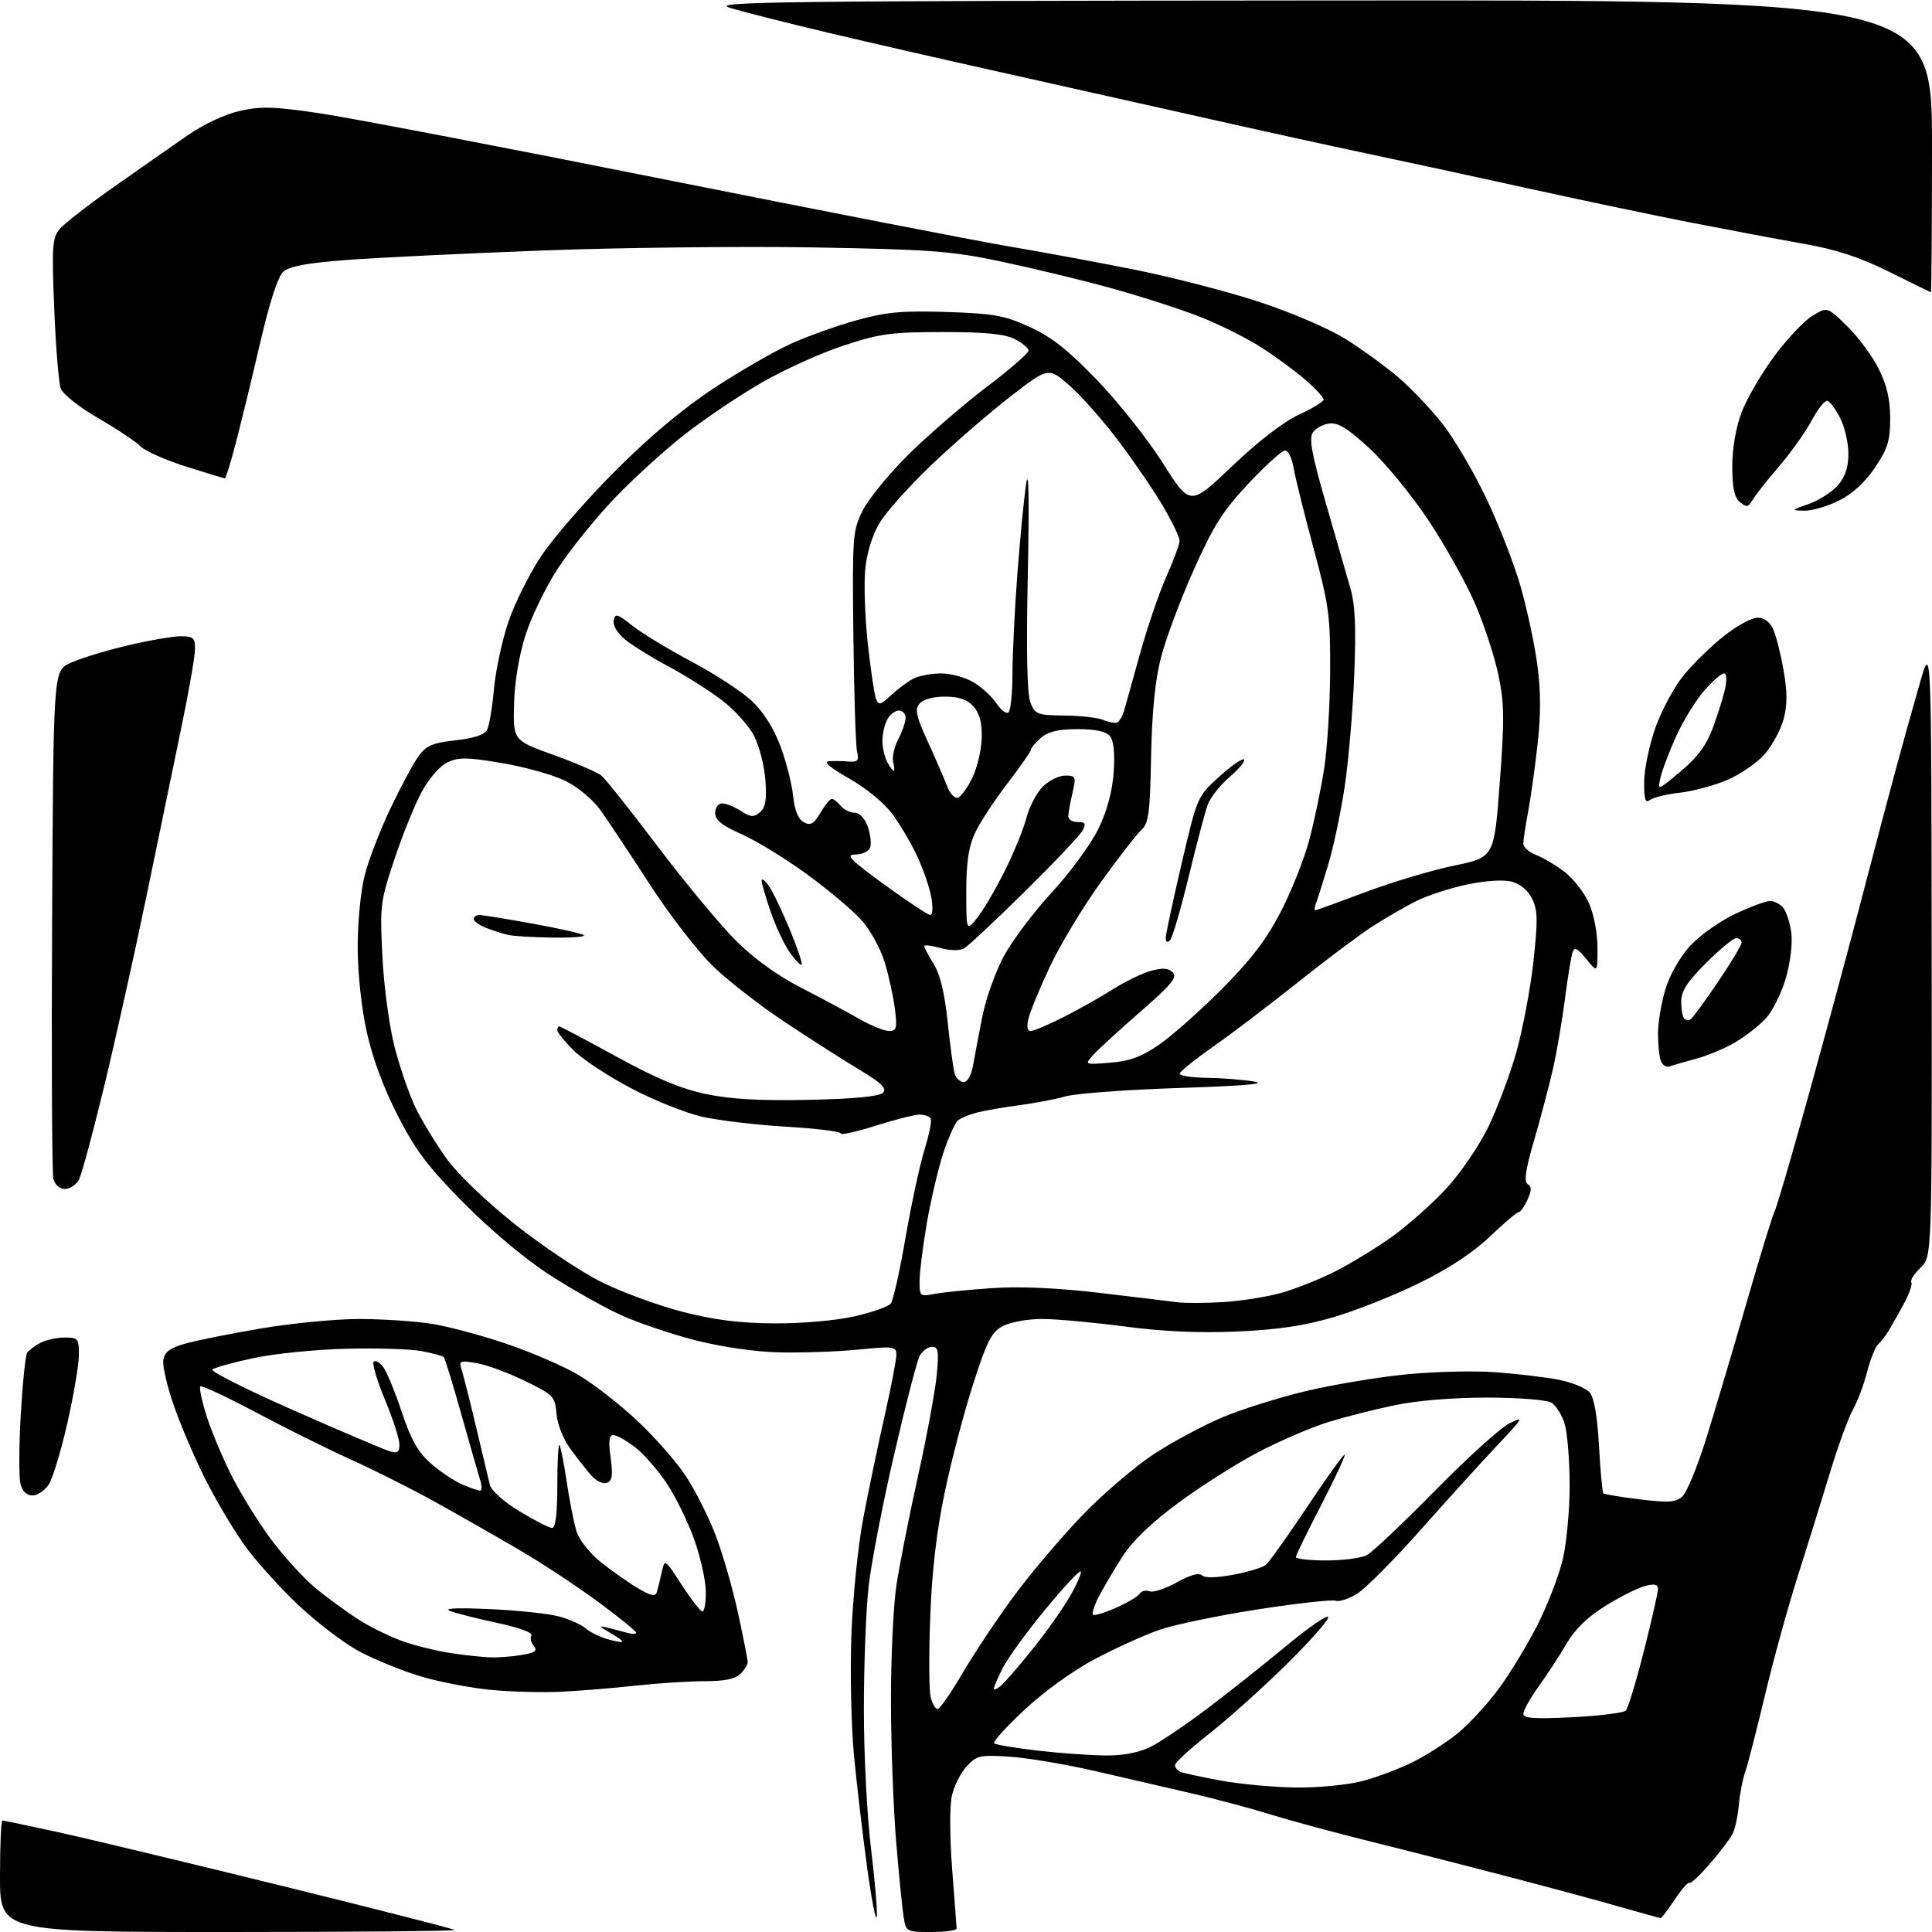 <?xml version="1.0" encoding="UTF-8" standalone="no"?>
<svg 
  version="1.1" 
  xmlns="http://www.w3.org/2000/svg" 
  xmlns:xlink="http://www.w3.org/1999/xlink" 
  xmlns:svg="http://www.w3.org/2000/svg"
  xmlns:rdf="http://www.w3.org/1999/02/22-rdf-syntax-ns#"
  xmlns:cc="http://creativecommons.org/ns#"
  xmlns:dc="http://purl.org/dc/elements/1.1/"
  viewBox="0 0 416 416"
  width="416"
  height="416"
>
<style>svg {background-color: white; }</style>"
<path stroke="none" fill="black" fill-rule="evenodd" d="M49.17,416.00C0.00,416.00 0.00,416.00 0.00,404.00C0.00,397.40 0.23,392.00 0.52,392.00C0.80,392.00 6.09,393.10 12.27,394.45C18.45,395.80 40.14,401.00 60.48,406.01C80.82,411.02 97.65,415.32 97.89,415.56C98.14,415.80 76.21,416.00 49.17,416.00zM200.55,416.00C195.17,416.00 195.08,415.96 194.57,412.75C194.28,410.96 193.55,403.66 192.96,396.52C192.36,389.38 191.86,375.83 191.84,366.42C191.83,357.01 192.35,345.75 193.01,341.40C193.66,337.06 195.74,326.52 197.63,318.00C199.52,309.48 201.34,299.69 201.68,296.25C202.20,290.92 202.05,290.00 200.68,290.00C199.79,290.00 198.60,290.88 198.02,291.96C197.45,293.04 194.97,302.60 192.52,313.21C190.06,323.82 187.60,336.55 187.04,341.50C186.48,346.45 186.01,358.36 186.01,367.96C186.00,377.74 186.69,391.06 187.57,398.24C188.43,405.30 188.97,411.84 188.77,412.78C188.57,413.73 187.63,408.86 186.69,401.96C185.75,395.06 184.48,384.26 183.88,377.96C183.28,371.66 183.03,359.98 183.32,352.00C183.62,344.02 184.76,332.77 185.86,327.00C186.95,321.23 189.01,311.38 190.42,305.12C191.84,298.85 193.00,292.84 193.00,291.76C193.00,289.90 192.56,289.83 184.75,290.60C180.21,291.04 172.62,291.31 167.88,291.20C162.72,291.08 155.47,290.04 149.86,288.62C144.70,287.31 137.44,284.86 133.74,283.18C130.03,281.50 123.06,277.57 118.25,274.45C113.08,271.10 105.59,264.82 99.96,259.14C92.22,251.32 89.52,247.76 85.67,240.26C82.63,234.35 80.22,227.87 78.98,222.26C77.83,217.05 77.03,209.64 77.02,203.96C77.01,198.60 77.67,191.81 78.53,188.46C79.37,185.18 81.84,178.74 84.03,174.16C86.21,169.57 88.92,164.52 90.04,162.95C91.75,160.54 93.01,159.99 98.07,159.41C102.08,158.96 104.35,158.20 104.90,157.12C105.35,156.23 106.01,152.28 106.36,148.35C106.71,144.42 108.11,137.91 109.47,133.88C110.84,129.85 114.08,123.39 116.67,119.53C119.27,115.66 126.37,107.51 132.45,101.42C139.67,94.17 146.98,88.03 153.56,83.69C159.09,80.04 166.61,75.69 170.27,74.03C173.93,72.37 180.38,70.07 184.61,68.91C190.93,67.17 194.36,66.87 203.90,67.18C214.05,67.52 216.28,67.92 221.73,70.41C226.45,72.57 229.97,75.34 236.26,81.88C240.82,86.62 247.19,94.66 250.40,99.74C256.25,108.99 256.25,108.99 265.34,100.34C270.96,94.99 276.44,90.77 279.71,89.27C282.62,87.94 285.00,86.48 285.00,86.03C285.00,85.58 283.32,83.74 281.27,81.94C279.22,80.14 274.90,76.95 271.67,74.86C268.43,72.77 262.27,69.71 257.96,68.05C253.66,66.39 245.05,63.63 238.82,61.93C232.59,60.22 222.10,57.69 215.50,56.30C204.81,54.05 200.44,53.72 175.50,53.28C160.10,53.01 133.78,53.30 117.00,53.93C100.22,54.56 81.16,55.48 74.64,55.98C66.08,56.63 62.29,57.34 60.99,58.51C59.84,59.55 58.04,65.10 56.02,73.82C54.27,81.34 51.93,90.99 50.81,95.25C49.70,99.51 48.63,103.00 48.44,103.00C48.26,103.00 44.48,101.86 40.05,100.46C35.62,99.06 31.21,97.10 30.25,96.10C29.29,95.11 25.21,92.40 21.20,90.07C17.11,87.71 13.54,84.89 13.09,83.67C12.65,82.48 12.01,74.75 11.68,66.50C11.14,53.23 11.26,51.26 12.78,49.40C13.73,48.24 18.91,44.19 24.30,40.40C29.70,36.60 36.84,31.61 40.18,29.29C43.85,26.75 48.39,24.61 51.69,23.87C56.24,22.85 59.04,22.94 68.82,24.39C75.24,25.34 108.40,31.69 142.50,38.51C176.60,45.32 210.12,51.85 217.00,53.01C223.88,54.17 236.07,56.43 244.10,58.02C252.13,59.62 264.26,62.75 271.06,64.98C278.15,67.31 286.13,70.74 289.79,73.03C293.30,75.23 298.39,78.94 301.11,81.27C303.83,83.59 308.09,88.08 310.58,91.23C313.07,94.39 317.31,101.59 320.00,107.23C322.69,112.88 326.01,121.39 327.38,126.15C328.75,130.91 330.38,138.46 330.99,142.93C331.78,148.70 331.80,153.74 331.07,160.28C330.51,165.35 329.58,171.92 329.02,174.89C328.46,177.85 328.00,180.90 328.00,181.66C328.00,182.42 329.24,183.52 330.75,184.09C332.26,184.67 335.00,186.29 336.85,187.70C338.70,189.11 341.06,192.12 342.09,194.38C343.18,196.78 343.96,200.80 343.97,204.00C343.99,209.50 343.99,209.50 341.57,206.50C339.72,204.20 339.03,203.85 338.62,205.00C338.32,205.82 337.58,210.32 336.98,215.00C336.38,219.68 335.22,226.43 334.42,230.00C333.61,233.57 331.79,240.49 330.37,245.37C328.48,251.84 328.09,254.44 328.94,254.96C329.82,255.51 329.81,256.33 328.89,258.34C328.22,259.80 327.37,261.00 327.00,261.00C326.62,261.00 323.83,263.37 320.79,266.27C317.16,269.73 311.92,273.18 305.54,276.30C300.20,278.92 291.93,282.21 287.17,283.61C280.90,285.45 275.18,286.31 266.50,286.70C258.30,287.07 250.59,286.72 242.16,285.62C235.37,284.73 227.36,284.00 224.36,284.00C221.36,284.00 217.60,284.67 216.00,285.50C213.52,286.78 212.60,288.56 209.58,297.89C207.64,303.88 204.89,314.34 203.46,321.14C201.67,329.65 200.68,338.06 200.30,348.15C199.99,356.21 200.03,363.97 200.39,365.40C200.74,366.83 201.42,368.00 201.88,368.00C202.35,368.00 204.77,364.51 207.26,360.25C209.75,355.99 214.78,348.45 218.44,343.50C222.10,338.55 228.73,330.74 233.17,326.15C237.61,321.56 244.55,315.64 248.58,313.01C252.62,310.38 259.29,306.82 263.40,305.10C267.52,303.39 275.53,300.88 281.19,299.53C286.86,298.18 296.45,296.57 302.50,295.96C308.55,295.34 317.32,295.12 322.00,295.47C326.68,295.81 332.81,296.54 335.64,297.09C338.46,297.65 341.44,298.86 342.26,299.80C343.25,300.94 343.92,304.75 344.30,311.34C344.60,316.76 345.02,321.35 345.22,321.55C345.42,321.75 348.94,322.33 353.04,322.84C359.23,323.60 360.80,323.49 362.24,322.23C363.20,321.39 365.53,315.71 367.43,309.60C369.33,303.50 373.22,290.40 376.07,280.50C378.92,270.60 381.63,261.77 382.10,260.87C382.56,259.98 385.92,248.50 389.55,235.37C393.19,222.24 398.34,203.18 400.98,193.00C403.63,182.82 406.96,170.22 408.38,165.00C409.80,159.78 412.06,151.68 413.41,147.00C415.86,138.50 415.86,138.50 415.93,204.58C416.00,270.65 416.00,270.65 413.53,272.97C412.17,274.25 411.28,275.65 411.55,276.08C411.82,276.51 411.11,278.59 409.97,280.68C408.83,282.78 407.36,285.39 406.70,286.48C406.04,287.56 405.00,288.91 404.39,289.48C403.78,290.04 402.70,292.75 402.00,295.50C401.29,298.25 399.93,301.85 398.98,303.50C398.03,305.15 395.81,311.23 394.06,317.00C392.31,322.77 389.16,332.90 387.06,339.50C384.96,346.10 381.80,357.57 380.04,365.00C378.27,372.43 376.36,379.85 375.79,381.50C375.21,383.15 374.59,386.43 374.39,388.78C374.19,391.14 373.57,393.93 373.01,394.98C372.45,396.03 370.24,398.92 368.10,401.39C365.96,403.86 364.00,405.67 363.75,405.42C363.50,405.17 362.10,406.77 360.63,408.98C359.17,411.19 357.80,413.00 357.60,413.00C357.39,413.00 353.46,411.92 348.86,410.60C344.26,409.27 333.30,406.31 324.50,404.02C315.70,401.72 302.43,398.33 295.00,396.49C287.57,394.65 277.90,392.03 273.50,390.67C269.10,389.31 261.45,387.27 256.50,386.13C251.55,384.99 242.32,382.86 236.00,381.39C229.68,379.93 221.35,378.52 217.50,378.26C211.01,377.83 210.33,377.98 208.17,380.30C206.88,381.68 205.44,384.54 204.96,386.65C204.46,388.87 204.49,395.57 205.02,402.50C205.54,409.10 205.96,414.84 205.98,415.25C205.99,415.66 203.55,416.00 200.55,416.00zM279.04,384.89C283.76,384.95 290.14,384.33 293.31,383.51C296.46,382.69 301.39,380.83 304.27,379.39C307.15,377.95 311.47,375.16 313.88,373.21C316.29,371.25 320.27,366.92 322.74,363.58C325.20,360.23 328.97,354.01 331.12,349.75C333.27,345.48 335.69,339.18 336.50,335.75C337.31,332.31 337.97,325.23 337.98,320.00C337.98,314.77 337.52,308.82 336.95,306.76C336.38,304.71 335.03,302.55 333.96,301.98C332.89,301.40 326.68,300.93 320.16,300.93C313.17,300.92 305.14,301.57 300.58,302.52C296.33,303.39 289.84,305.03 286.17,306.15C282.50,307.27 275.66,310.20 270.97,312.66C266.27,315.12 258.48,320.06 253.66,323.64C247.76,328.01 243.80,331.84 241.58,335.32C239.77,338.17 237.51,342.00 236.57,343.84C235.62,345.68 235.07,347.41 235.34,347.68C235.61,347.95 237.84,347.28 240.29,346.20C242.74,345.11 245.04,343.75 245.40,343.16C245.77,342.57 246.71,342.34 247.51,342.64C248.30,342.95 250.95,342.08 253.39,340.72C256.22,339.13 258.18,338.58 258.79,339.19C259.40,339.80 261.84,339.76 265.51,339.08C268.68,338.50 271.86,337.53 272.57,336.94C273.28,336.35 277.31,330.69 281.53,324.36C285.74,318.03 289.35,313.02 289.55,313.21C289.74,313.41 287.47,318.28 284.49,324.04C281.51,329.79 279.05,334.84 279.03,335.25C279.02,335.66 281.95,336.00 285.57,336.00C289.18,336.00 293.11,335.48 294.32,334.84C295.52,334.21 302.12,327.96 309.00,320.96C315.88,313.96 323.07,307.45 325.00,306.49C328.25,304.86 328.07,305.19 322.48,311.12C319.17,314.63 311.75,322.82 305.98,329.31C300.22,335.81 294.03,342.04 292.22,343.16C290.42,344.28 288.34,344.96 287.59,344.67C286.85,344.39 279.32,345.22 270.87,346.53C262.42,347.84 252.87,349.82 249.66,350.93C246.46,352.04 240.20,354.87 235.76,357.23C231.03,359.73 224.76,364.25 220.60,368.15C216.69,371.80 213.75,375.05 214.05,375.36C214.35,375.68 218.63,376.39 223.55,376.96C228.47,377.52 235.11,377.99 238.29,377.99C242.04,378.00 245.41,377.32 247.85,376.08C249.92,375.02 255.19,371.47 259.56,368.19C263.93,364.92 271.66,358.79 276.75,354.57C281.84,350.35 286.00,347.49 286.00,348.22C286.00,348.95 281.84,353.63 276.75,358.63C271.66,363.63 264.24,370.28 260.25,373.40C256.26,376.53 253.00,379.53 253.00,380.07C253.00,380.62 253.59,381.29 254.31,381.57C255.04,381.84 258.97,382.68 263.06,383.43C267.15,384.17 274.34,384.83 279.04,384.89zM338.60,369.75C344.43,369.45 349.59,368.81 350.07,368.33C350.54,367.86 352.30,362.07 353.97,355.48C355.63,348.89 357.00,342.89 357.00,342.14C357.00,341.16 356.24,340.97 354.28,341.47C352.79,341.84 348.97,343.75 345.80,345.70C341.88,348.13 339.17,350.74 337.33,353.88C335.85,356.42 333.14,360.58 331.31,363.12C329.49,365.66 328.00,368.31 328.00,369.01C328.00,370.00 330.40,370.16 338.60,369.75zM121.00,364.26C116.88,364.47 109.91,364.28 105.52,363.85C101.13,363.41 94.38,362.10 90.52,360.94C86.66,359.77 80.80,357.40 77.51,355.66C74.21,353.92 68.19,349.35 64.13,345.50C60.07,341.66 54.83,335.81 52.49,332.50C50.15,329.20 46.42,322.90 44.21,318.50C41.99,314.10 38.98,307.07 37.51,302.87C36.03,298.68 34.98,294.20 35.16,292.91C35.42,291.13 36.51,290.29 39.78,289.34C42.14,288.66 49.51,287.18 56.16,286.05C62.81,284.92 72.36,284.00 77.38,284.01C82.39,284.01 89.42,284.48 93.00,285.05C96.58,285.62 103.87,287.58 109.20,289.40C114.54,291.21 121.49,294.23 124.63,296.10C127.78,297.97 133.41,302.35 137.13,305.83C140.86,309.31 145.57,314.65 147.59,317.70C149.61,320.75 152.52,326.48 154.04,330.44C155.57,334.40 157.76,341.99 158.91,347.30C160.06,352.62 161.00,357.39 161.00,357.91C161.00,358.43 160.29,359.56 159.43,360.43C158.34,361.52 155.96,362.00 151.68,362.00C148.28,362.00 141.68,362.43 137.00,362.94C132.32,363.46 125.12,364.05 121.00,364.26zM215.46,363.03C216.26,362.37 219.33,358.83 222.28,355.16C225.24,351.50 228.89,346.33 230.41,343.67C231.93,341.02 232.96,338.63 232.70,338.36C232.43,338.10 229.00,341.78 225.07,346.55C221.14,351.32 217.05,356.95 215.96,359.07C214.88,361.19 214.00,363.22 214.00,363.58C214.00,363.95 214.66,363.70 215.46,363.03zM105.50,356.86C107.15,356.93 110.19,356.70 112.26,356.36C115.24,355.86 115.79,355.46 114.93,354.41C114.32,353.68 114.10,352.65 114.43,352.12C114.77,351.56 111.69,350.43 107.26,349.49C102.99,348.58 98.38,347.42 97.00,346.91C95.33,346.29 98.13,346.15 105.50,346.48C111.55,346.75 118.30,347.47 120.50,348.09C122.70,348.70 125.23,349.84 126.11,350.63C127.00,351.42 129.14,352.47 130.86,352.96C132.59,353.46 134.00,353.68 134.00,353.46C134.00,353.24 132.76,352.36 131.25,351.50C128.95,350.18 128.87,350.01 130.75,350.46C131.99,350.76 133.90,351.26 135.00,351.57C136.10,351.88 137.00,351.88 137.00,351.56C137.00,351.25 133.34,348.28 128.87,344.97C124.40,341.65 116.64,336.54 111.62,333.61C106.61,330.68 98.45,326.04 93.50,323.29C88.55,320.55 80.45,316.48 75.50,314.25C70.55,312.01 61.36,307.45 55.07,304.10C48.79,300.76 43.42,298.25 43.14,298.52C42.87,298.80 43.45,301.61 44.44,304.76C45.43,307.92 47.82,313.65 49.74,317.50C51.66,321.35 55.46,327.52 58.18,331.21C60.91,334.91 65.24,339.69 67.82,341.84C70.39,343.99 74.70,347.14 77.39,348.84C80.09,350.54 84.54,352.68 87.28,353.59C90.03,354.51 94.58,355.59 97.39,356.00C100.20,356.41 103.85,356.80 105.50,356.86zM151.25,346.99C151.66,346.99 151.99,345.09 151.98,342.75C151.97,340.41 150.86,335.40 149.53,331.61C148.19,327.82 145.52,322.34 143.59,319.44C141.67,316.55 138.57,313.01 136.70,311.59C134.84,310.16 132.75,309.00 132.06,309.00C131.14,309.00 130.99,310.28 131.48,313.86C132.00,317.66 131.83,318.85 130.68,319.29C129.87,319.60 128.36,318.89 127.30,317.68C126.25,316.48 124.21,313.88 122.77,311.91C121.27,309.86 120.00,306.63 119.82,304.41C119.51,300.68 119.20,300.35 113.00,297.33C109.42,295.58 104.75,293.86 102.61,293.51C98.90,292.89 98.76,292.96 99.47,295.18C99.87,296.46 101.27,302.00 102.57,307.50C103.87,313.00 105.17,318.48 105.47,319.68C105.78,320.96 108.42,323.32 111.88,325.43C115.12,327.39 118.27,329.00 118.88,329.00C119.63,329.00 120.00,325.93 120.00,319.83C120.00,314.79 120.21,310.87 120.46,311.13C120.71,311.38 121.41,314.94 122.02,319.04C122.63,323.14 123.58,327.96 124.14,329.75C124.71,331.57 126.98,334.45 129.33,336.33C131.62,338.16 135.19,340.68 137.25,341.91C140.11,343.63 141.10,343.85 141.42,342.83C141.65,342.10 142.13,340.18 142.48,338.56C143.13,335.62 143.13,335.62 146.82,341.30C148.84,344.42 150.84,346.98 151.25,346.99zM7.00,322.00C5.73,322.00 4.81,321.10 4.40,319.46C4.05,318.07 4.08,311.39 4.47,304.62C4.86,297.86 5.48,291.87 5.84,291.31C6.20,290.75 7.48,289.78 8.68,289.15C9.89,288.52 12.25,288.00 13.93,288.00C16.81,288.00 17.00,288.23 16.99,291.75C16.99,293.81 15.87,300.40 14.51,306.40C13.15,312.39 11.34,318.35 10.50,319.65C9.65,320.94 8.07,322.00 7.00,322.00zM103.32,320.96C103.77,320.98 103.81,319.99 103.41,318.75C103.02,317.51 101.19,311.14 99.35,304.59C97.52,298.04 95.80,292.47 95.55,292.21C95.29,291.96 93.15,291.37 90.79,290.92C88.43,290.47 81.10,290.24 74.50,290.41C67.90,290.58 58.90,291.49 54.50,292.44C50.10,293.38 46.15,294.49 45.73,294.89C45.31,295.30 53.19,299.26 63.23,303.68C73.28,308.11 82.51,312.05 83.75,312.43C85.60,313.01 86.00,312.76 86.00,311.00C86.00,309.82 84.60,305.49 82.89,301.38C81.17,297.26 80.08,293.58 80.47,293.20C80.85,292.82 81.79,293.36 82.55,294.40C83.31,295.44 85.10,299.80 86.53,304.10C88.51,310.02 90.01,312.68 92.74,315.08C94.72,316.82 97.73,318.84 99.42,319.58C101.12,320.32 102.87,320.94 103.32,320.96zM166.80,284.95C172.74,284.98 180.02,284.34 183.98,283.44C187.77,282.58 191.28,281.34 191.80,280.69C192.32,280.03 193.75,273.65 194.98,266.50C196.22,259.35 198.05,250.83 199.06,247.57C200.07,244.31 200.67,241.28 200.39,240.82C200.11,240.37 199.03,240.00 197.98,240.00C196.93,240.00 192.68,241.08 188.54,242.39C184.39,243.71 181.00,244.45 181.00,244.04C181.00,243.63 175.71,242.98 169.25,242.60C162.79,242.22 154.61,241.24 151.07,240.43C147.53,239.61 140.66,236.85 135.80,234.28C130.93,231.72 125.39,228.06 123.48,226.14C121.56,224.23 120.00,222.29 120.00,221.83C120.00,221.38 120.19,221.00 120.42,221.00C120.65,221.00 126.19,223.93 132.73,227.51C141.34,232.24 146.66,234.45 152.05,235.58C157.38,236.69 163.69,237.04 174.20,236.82C183.92,236.61 189.31,236.09 190.10,235.30C191.03,234.37 189.89,233.25 184.99,230.30C181.53,228.21 174.37,223.64 169.09,220.14C163.82,216.64 156.85,211.24 153.62,208.14C150.38,205.03 144.25,197.12 139.96,190.50C135.68,183.90 130.90,176.70 129.34,174.50C127.70,172.20 124.50,169.51 121.78,168.16C119.18,166.87 113.03,165.14 108.12,164.31C100.53,163.03 98.76,163.01 96.34,164.16C94.70,164.95 92.36,167.63 90.80,170.51C89.31,173.26 86.67,179.78 84.93,185.00C81.89,194.11 81.78,194.97 82.34,206.00C82.66,212.40 83.83,221.05 84.98,225.50C86.11,229.90 88.15,235.78 89.50,238.56C90.85,241.34 93.81,246.20 96.06,249.35C98.51,252.77 104.46,258.49 110.83,263.57C116.70,268.24 125.10,273.86 129.50,276.05C133.90,278.24 141.78,281.13 147.00,282.47C153.93,284.24 159.29,284.91 166.80,284.95zM263.50,280.36C267.35,280.11 272.95,279.22 275.95,278.37C278.94,277.52 284.12,275.46 287.45,273.78C290.78,272.10 296.28,268.75 299.67,266.33C303.07,263.91 308.33,259.25 311.37,255.97C314.41,252.69 318.47,246.75 320.42,242.75C322.36,238.76 325.08,231.54 326.46,226.70C327.84,221.85 329.50,213.08 330.16,207.19C331.15,198.21 331.12,196.02 329.92,193.56C329.04,191.75 327.37,190.33 325.54,189.85C323.75,189.37 319.93,189.61 315.90,190.45C312.23,191.22 307.26,192.84 304.86,194.06C302.46,195.28 298.25,197.72 295.50,199.49C292.75,201.26 285.55,206.65 279.50,211.48C273.45,216.31 265.24,222.55 261.25,225.34C257.26,228.13 254.00,230.77 254.00,231.20C254.00,231.64 256.59,232.03 259.75,232.07C262.91,232.11 267.52,232.47 270.00,232.87C273.07,233.36 268.00,233.81 254.00,234.26C242.72,234.63 231.70,235.44 229.50,236.06C227.30,236.68 222.80,237.54 219.50,237.97C216.20,238.41 212.15,239.10 210.50,239.52C208.85,239.94 206.96,240.70 206.31,241.21C205.65,241.73 204.21,244.93 203.10,248.33C201.99,251.72 200.39,258.55 199.54,263.50C198.70,268.45 198.00,274.01 198.00,275.86C198.00,279.12 198.10,279.21 201.25,278.60C203.04,278.26 208.61,277.70 213.64,277.36C219.60,276.95 227.60,277.31 236.64,278.37C244.26,279.26 251.85,280.18 253.50,280.40C255.15,280.62 259.65,280.60 263.50,280.36zM13.98,256.00C12.79,256.00 11.83,255.13 11.49,253.75C11.19,252.51 11.07,227.43 11.22,198.01C11.50,144.52 11.50,144.52 15.00,142.82C16.93,141.89 22.38,140.20 27.12,139.06C31.87,137.93 37.15,137.00 38.87,137.00C41.62,137.00 42.00,137.33 41.99,139.75C41.99,141.26 40.68,148.80 39.08,156.50C37.49,164.20 34.09,180.62 31.53,193.00C28.97,205.38 24.89,223.72 22.46,233.78C20.03,243.83 17.57,252.94 16.99,254.03C16.40,255.11 15.05,256.00 13.98,256.00zM207.52,233.00C208.34,233.00 209.17,231.47 209.55,229.25C209.91,227.19 210.81,222.46 211.55,218.74C212.29,215.01 214.34,209.26 216.11,205.95C217.87,202.64 222.55,196.42 226.51,192.11C230.51,187.77 234.97,181.67 236.54,178.40C238.40,174.53 239.52,170.35 239.80,166.24C240.08,162.15 239.80,159.47 238.99,158.49C238.16,157.49 235.89,157.00 232.03,157.00C227.88,157.00 225.72,157.51 224.15,158.87C222.97,159.89 222.00,161.04 222.00,161.40C222.00,161.77 219.68,165.09 216.85,168.79C214.01,172.48 210.87,177.30 209.87,179.50C208.55,182.38 208.05,185.88 208.06,192.00C208.07,200.50 208.07,200.50 210.35,197.72C211.60,196.19 214.26,191.69 216.25,187.72C218.24,183.75 220.38,178.54 221.00,176.14C221.63,173.73 223.21,170.70 224.52,169.39C225.84,168.07 228.01,167.00 229.35,167.00C231.66,167.00 231.74,167.20 230.92,170.75C230.44,172.81 230.04,175.06 230.02,175.75C230.01,176.44 230.92,177.00 232.04,177.00C233.71,177.00 233.89,177.33 233.08,178.85C232.54,179.87 226.92,185.80 220.60,192.03C214.29,198.26 208.42,203.75 207.56,204.23C206.66,204.73 204.53,204.69 202.50,204.13C200.58,203.60 199.00,203.41 199.00,203.71C199.00,204.02 199.93,205.76 201.06,207.59C202.45,209.85 203.42,213.91 204.07,220.21C204.60,225.32 205.28,230.29 205.58,231.25C205.89,232.21 206.76,233.00 207.52,233.00zM359.57,229.61C358.85,229.89 357.98,229.38 357.63,228.48C357.28,227.57 357.00,224.93 357.00,222.60C357.00,220.27 357.70,216.00 358.56,213.12C359.47,210.06 361.65,206.18 363.81,203.78C365.84,201.53 370.20,198.41 373.50,196.84C376.80,195.28 380.23,194.00 381.13,194.00C382.02,194.00 383.30,194.66 383.97,195.46C384.63,196.26 385.41,198.67 385.70,200.82C386.00,203.07 385.51,207.20 384.53,210.61C383.60,213.85 381.63,217.78 380.17,219.34C378.70,220.90 375.70,223.23 373.50,224.51C371.30,225.79 367.56,227.35 365.19,227.97C362.82,228.60 360.29,229.34 359.57,229.61zM239.05,228.82C243.27,228.48 245.79,227.55 249.54,224.97C252.26,223.10 258.32,217.73 263.01,213.04C269.32,206.71 272.62,202.41 275.72,196.44C278.02,192.01 280.80,185.04 281.89,180.94C282.99,176.85 284.44,169.90 285.12,165.50C285.80,161.10 286.38,151.65 286.41,144.50C286.46,132.59 286.16,130.37 282.82,118.00C280.82,110.58 278.89,102.81 278.54,100.75C278.19,98.69 277.37,97.00 276.71,97.00C276.04,97.00 272.50,100.20 268.83,104.11C263.27,110.04 261.29,113.17 256.98,122.84C254.13,129.22 250.98,137.69 249.96,141.65C248.71,146.56 248.04,153.31 247.85,162.96C247.62,175.17 247.33,177.29 245.74,178.73C244.73,179.65 240.77,184.75 236.94,190.08C233.11,195.41 228.22,203.53 226.07,208.13C223.91,212.73 221.84,217.74 221.47,219.25C221.02,221.04 221.18,222.00 221.92,222.00C222.55,222.00 225.72,220.66 228.97,219.02C232.22,217.37 237.03,214.67 239.66,213.00C242.28,211.34 245.96,209.55 247.83,209.04C250.32,208.35 251.58,208.44 252.52,209.38C253.56,210.42 252.25,212.01 245.53,217.86C240.98,221.82 236.41,226.01 235.38,227.16C233.50,229.26 233.50,229.26 239.05,228.82zM191.39,221.99C193.06,222.00 193.21,221.45 192.69,217.25C192.36,214.64 191.38,210.11 190.49,207.19C189.59,204.22 187.36,200.19 185.41,198.03C183.50,195.92 178.20,191.47 173.63,188.15C169.06,184.83 162.78,180.99 159.66,179.61C155.43,177.74 154.00,176.59 154.00,175.06C154.00,173.87 154.65,173.00 155.54,173.00C156.38,173.00 158.18,173.73 159.54,174.62C161.61,175.97 162.27,176.02 163.61,174.91C164.83,173.90 165.11,172.25 164.81,167.99C164.58,164.91 163.49,160.62 162.37,158.45C161.25,156.28 158.12,152.81 155.42,150.75C152.71,148.69 147.57,145.44 144.00,143.54C140.43,141.63 136.21,139.02 134.64,137.74C132.93,136.35 131.92,134.68 132.14,133.61C132.46,132.02 132.91,132.14 136.13,134.70C138.13,136.30 143.85,139.77 148.85,142.42C153.84,145.07 159.68,148.88 161.82,150.87C164.30,153.18 166.54,156.68 167.98,160.50C169.23,163.80 170.48,168.65 170.76,171.28C171.10,174.52 171.85,176.38 173.07,177.04C174.54,177.82 175.22,177.44 176.66,175.00C177.63,173.35 178.73,172.00 179.09,172.00C179.46,172.00 180.32,172.68 181.00,173.50C181.68,174.32 183.05,175.00 184.02,175.00C185.11,175.00 186.22,176.19 186.86,178.03C187.44,179.69 187.66,181.72 187.35,182.53C187.04,183.34 185.61,184.00 184.16,184.00C181.98,184.00 183.03,185.09 190.46,190.50C195.37,194.07 199.80,197.00 200.30,197.00C200.82,197.00 200.92,195.36 200.54,193.25C200.17,191.19 198.83,187.25 197.56,184.50C196.29,181.75 193.87,177.63 192.19,175.34C190.39,172.90 186.51,169.70 182.81,167.61C178.64,165.24 177.18,163.99 178.50,163.90C179.60,163.84 181.53,163.86 182.79,163.97C184.70,164.12 184.99,163.77 184.54,161.83C184.25,160.55 183.89,149.38 183.75,137.00C183.51,115.44 183.59,114.31 185.74,109.95C186.98,107.45 191.48,101.96 195.74,97.75C200.01,93.55 207.54,87.05 212.47,83.30C217.41,79.56 221.46,76.06 221.47,75.51C221.49,74.97 220.15,73.85 218.50,73.01C216.30,71.90 212.17,71.50 203.00,71.50C191.94,71.50 189.49,71.83 181.75,74.37C176.94,75.94 169.07,79.49 164.25,82.24C159.44,85.00 151.90,90.06 147.50,93.49C143.10,96.92 136.21,103.20 132.18,107.44C128.15,111.68 122.73,118.42 120.12,122.41C117.51,126.40 114.37,132.89 113.13,136.82C111.73,141.24 110.80,146.93 110.68,151.70C110.50,159.42 110.50,159.42 119.23,162.57C124.04,164.31 128.66,166.31 129.51,167.01C130.36,167.71 135.86,174.64 141.73,182.40C147.60,190.15 155.13,199.21 158.45,202.53C162.34,206.42 167.35,210.03 172.50,212.68C176.90,214.94 182.53,217.96 185.00,219.38C187.47,220.81 190.35,221.98 191.39,221.99zM364.02,219.49C364.43,219.23 367.07,215.63 369.88,211.48C372.70,207.34 375.00,203.50 375.00,202.97C375.00,202.44 374.48,202.00 373.85,202.00C373.21,202.00 370.29,204.41 367.35,207.35C363.27,211.42 362.00,213.41 362.00,215.68C362.00,217.32 362.29,218.95 362.64,219.31C362.99,219.66 363.61,219.74 364.02,219.49zM172.62,207.72C172.40,207.94 171.25,206.76 170.07,205.10C168.89,203.44 167.04,199.51 165.96,196.38C164.88,193.25 164.00,190.21 164.00,189.62C164.00,189.03 164.70,189.56 165.56,190.78C166.41,192.00 168.44,196.22 170.07,200.16C171.69,204.10 172.84,207.50 172.62,207.72zM251.93,202.45C251.35,203.05 251.00,202.86 251.01,201.95C251.02,201.15 252.55,193.97 254.42,186.00C257.81,171.50 257.81,171.50 262.54,167.22C265.14,164.86 267.53,163.20 267.86,163.53C268.19,163.85 266.79,165.56 264.75,167.31C262.71,169.06 260.59,171.75 260.04,173.29C259.48,174.82 257.64,181.79 255.94,188.79C254.25,195.78 252.44,201.93 251.93,202.45zM118.92,201.88C114.84,201.82 110.60,201.57 109.50,201.33C108.40,201.09 106.26,200.41 104.75,199.82C103.24,199.24 102.00,198.36 102.00,197.88C102.00,197.40 102.56,197.01 103.25,197.02C103.94,197.03 109.14,197.87 114.80,198.90C120.47,199.93 125.38,201.04 125.72,201.38C126.06,201.72 123.00,201.95 118.92,201.88zM283.21,196.00C283.45,196.00 288.33,194.23 294.07,192.07C299.81,189.91 308.38,187.35 313.12,186.38C321.73,184.60 321.73,184.60 322.93,168.55C323.96,154.83 323.92,151.45 322.63,145.30C321.80,141.34 319.54,134.42 317.59,129.93C315.64,125.44 311.14,117.39 307.57,112.03C304.01,106.68 298.32,99.73 294.93,96.59C290.26,92.27 288.15,90.96 286.23,91.19C284.84,91.36 283.23,92.26 282.64,93.19C281.84,94.47 282.52,98.11 285.44,108.19C287.55,115.51 289.93,123.75 290.72,126.50C291.81,130.28 292.02,134.92 291.59,145.50C291.28,153.20 290.35,164.00 289.52,169.50C288.69,175.00 287.10,182.52 285.98,186.22C284.87,189.91 283.70,193.62 283.37,194.47C283.05,195.31 282.98,196.00 283.21,196.00zM355.25,172.26C354.29,173.02 354.00,172.13 354.02,168.37C354.03,165.69 355.12,160.44 356.44,156.70C357.76,152.96 360.51,147.86 362.56,145.37C364.60,142.87 368.50,139.07 371.23,136.92C373.95,134.76 377.19,133.00 378.43,133.00C379.85,133.00 381.09,133.91 381.81,135.47C382.42,136.83 383.43,140.82 384.04,144.33C384.86,149.02 384.86,151.81 384.04,154.87C383.42,157.16 381.59,160.54 379.97,162.39C378.34,164.24 374.73,166.73 371.95,167.93C369.16,169.13 364.54,170.37 361.69,170.69C358.83,171.01 355.94,171.72 355.25,172.26zM206.26,171.76C206.94,171.54 208.35,169.59 209.39,167.43C210.43,165.27 211.33,161.41 211.39,158.85C211.46,155.58 210.92,153.57 209.59,152.10C208.23,150.60 206.49,150.00 203.47,150.00C200.91,150.00 198.75,150.60 197.98,151.52C196.94,152.77 197.27,154.23 199.81,159.77C201.50,163.47 203.37,167.77 203.95,169.33C204.54,170.89 205.57,171.98 206.26,171.76zM361.89,166.09C365.52,163.05 367.42,160.48 368.82,156.70C369.89,153.84 371.07,150.04 371.46,148.25C371.87,146.32 371.76,145.00 371.18,145.00C370.65,145.00 368.74,146.67 366.96,148.70C365.17,150.74 362.47,155.13 360.95,158.45C359.44,161.78 357.91,165.80 357.55,167.39C356.89,170.28 356.89,170.28 361.89,166.09zM192.44,166.00C192.65,166.00 192.59,165.15 192.32,164.12C192.05,163.08 192.54,160.85 193.41,159.17C194.29,157.48 195.00,155.40 195.00,154.55C195.00,153.70 194.34,153.00 193.54,153.00C192.73,153.00 191.60,153.87 191.04,154.93C190.47,156.00 190.00,158.05 190.00,159.50C190.00,160.95 190.47,163.00 191.04,164.07C191.60,165.13 192.24,166.00 192.44,166.00zM240.44,155.61C240.95,155.48 241.69,154.28 242.07,152.94C242.45,151.60 244.01,146.00 245.54,140.50C247.07,135.00 249.60,127.63 251.16,124.11C252.72,120.60 254.00,117.13 254.00,116.42C254.00,115.70 252.40,112.38 250.45,109.04C248.49,105.71 244.20,99.41 240.92,95.05C237.63,90.69 232.88,85.30 230.36,83.08C225.77,79.05 225.77,79.05 217.70,85.27C213.26,88.70 205.63,95.29 200.76,99.92C195.88,104.55 190.75,110.28 189.35,112.67C187.76,115.37 186.61,119.16 186.29,122.77C186.00,125.94 186.26,133.08 186.86,138.64C187.47,144.19 188.26,149.50 188.61,150.43C189.19,151.93 189.55,151.85 191.88,149.68C193.32,148.34 195.48,146.74 196.68,146.12C197.89,145.50 200.59,145.00 202.68,145.00C204.78,145.01 207.94,145.88 209.70,146.96C211.45,148.03 213.64,150.05 214.56,151.44C215.47,152.84 216.62,153.74 217.11,153.43C217.60,153.13 218.00,149.42 218.00,145.19C218.01,140.96 218.48,131.23 219.06,123.57C219.64,115.91 220.50,107.14 220.97,104.07C221.51,100.60 221.63,107.93 221.31,123.50C220.96,140.29 221.14,149.40 221.87,151.25C222.88,153.83 223.34,154.00 229.23,154.07C232.68,154.11 236.40,154.53 237.50,155.00C238.60,155.47 239.92,155.74 240.44,155.61zM388.54,109.96C385.58,109.91 385.61,109.87 389.50,108.50C391.70,107.72 394.51,105.91 395.75,104.49C397.31,102.68 398.00,100.61 398.00,97.69C398.00,95.39 397.21,91.95 396.25,90.06C395.29,88.17 394.05,86.48 393.50,86.31C392.95,86.14 391.42,88.03 390.11,90.51C388.79,92.99 385.64,97.42 383.11,100.37C380.57,103.31 378.00,106.57 377.40,107.60C376.44,109.22 376.06,109.30 374.65,108.12C373.43,107.12 373.00,105.08 373.00,100.42C373.00,96.50 373.77,92.06 375.00,88.79C376.11,85.88 379.26,80.45 382.01,76.73C384.77,73.01 388.47,69.08 390.24,68.00C393.46,66.04 393.46,66.04 397.76,70.26C400.12,72.57 403.17,76.70 404.53,79.43C406.29,82.96 407.00,86.03 407.00,90.08C407.00,94.84 406.47,96.57 403.75,100.64C401.65,103.78 398.92,106.30 396.04,107.75C393.58,108.99 390.21,109.98 388.54,109.96zM415.75,62.93C415.61,62.89 411.57,60.91 406.76,58.52C400.36,55.35 395.42,53.73 388.26,52.47C382.89,51.52 371.98,49.47 364.00,47.91C356.02,46.35 340.05,42.99 328.50,40.45C316.95,37.90 301.43,34.55 294.00,32.99C286.57,31.43 270.15,27.82 257.50,24.96C244.85,22.11 225.72,17.83 215.00,15.44C204.28,13.06 187.85,9.30 178.50,7.09C169.15,4.87 159.47,2.42 157.00,1.63C153.04,0.37 168.32,0.19 284.25,0.10C416.00,0.00 416.00,0.00 416.00,31.50C416.00,48.83 415.89,62.97 415.75,62.93z" />

</svg>